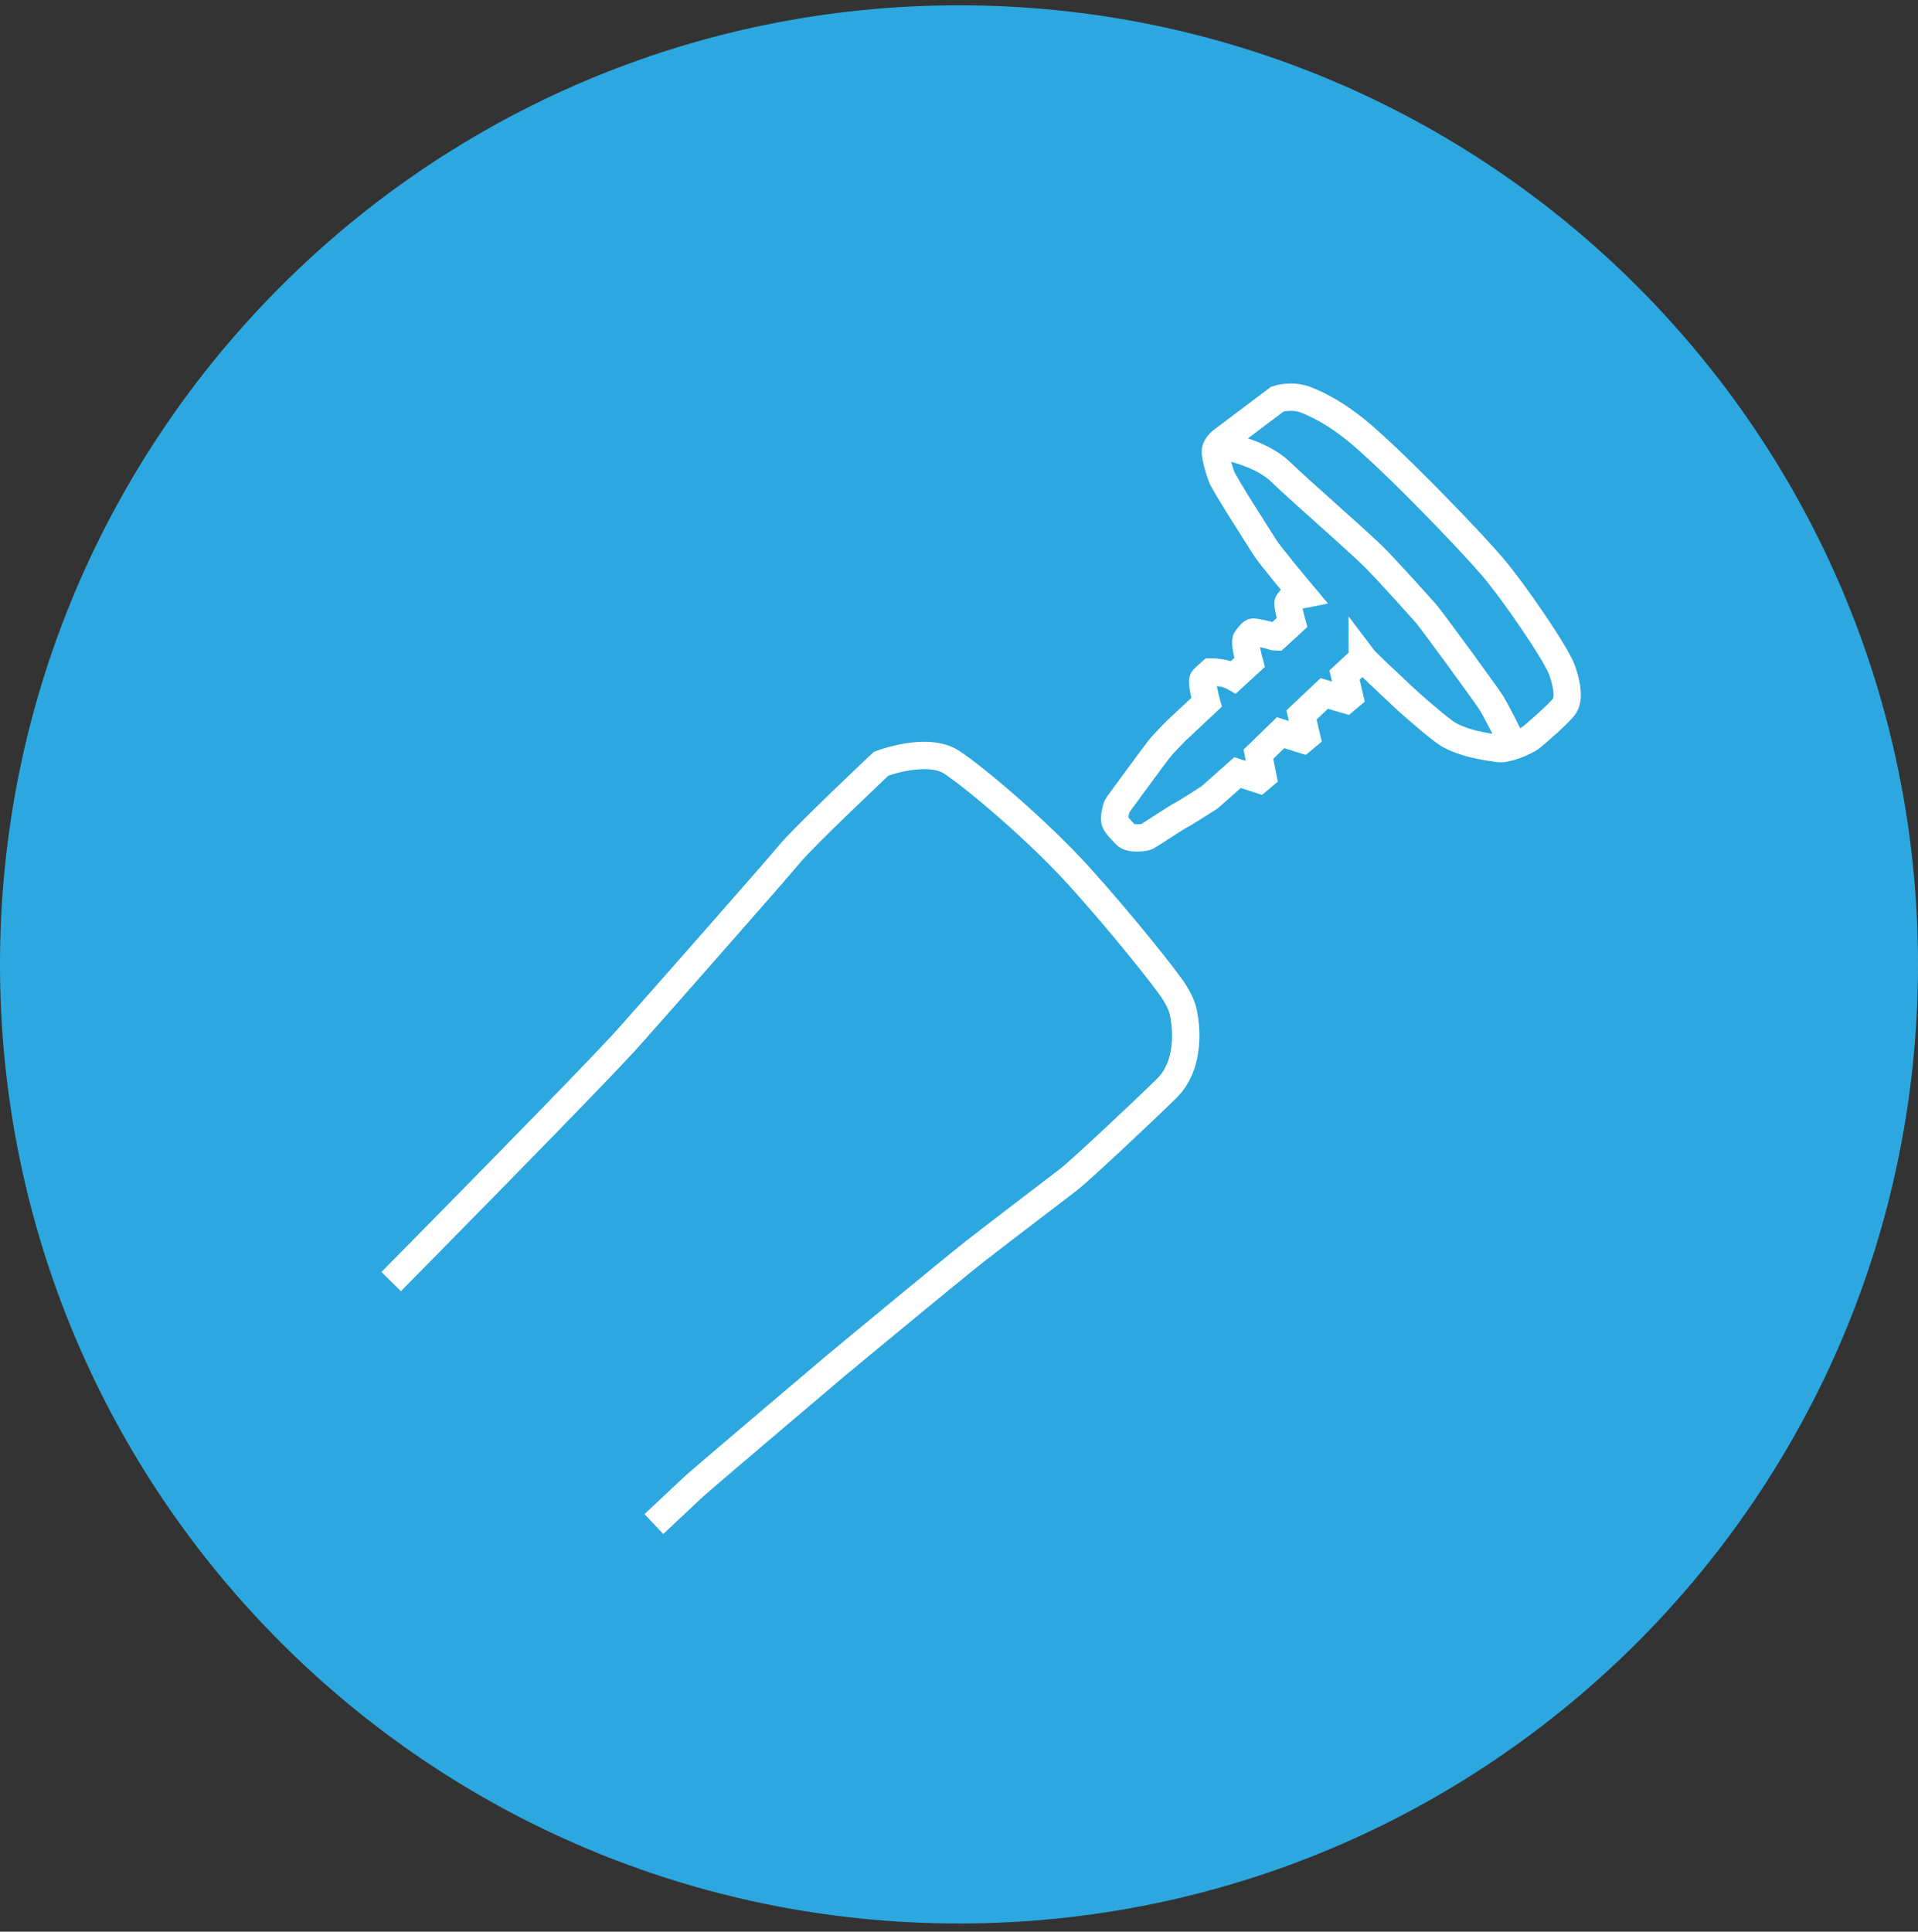 <svg xmlns="http://www.w3.org/2000/svg" width="142" height="143" viewBox="0 0 142 143" fill="none"><rect x="0" y="0" width="142" height="143" fill="#333333" stroke="none"/><g clip-path="url(#clip0_349_3075)"><path d="M71.001 142.393C110.213 142.393 142 110.605 142 71.393C142 32.18 110.213 0.393 71.001 0.393C31.788 0.393 0 32.18 0 71.393C0 110.605 31.788 142.393 71.001 142.393Z" fill="#2DA7DF"></path><path d="M28.96 94.873C28.96 94.873 44.52 79.126 46.722 76.595C48.925 74.112 57.314 64.598 58.438 63.239C59.563 61.88 65.234 56.537 65.234 56.537C65.234 56.537 68.655 55.225 70.483 56.444C72.31 57.662 76.903 61.552 79.949 64.926C82.995 68.3 86.37 72.518 86.979 73.502C87.588 74.487 87.635 75.096 87.635 75.096C87.635 75.096 88.432 78.564 86.37 80.579C84.308 82.594 79.949 86.671 79.106 87.327C78.262 87.984 73.623 91.498 72.076 92.717C70.529 93.935 62.703 100.403 61.813 101.152C60.922 101.902 51.971 109.494 51.409 110.01L48.409 112.822" stroke="white" stroke-width="2.023" stroke-miterlimit="10"></path><path d="M100.854 48.758L99.542 49.976L99.917 51.569L99.636 51.804L98.042 51.335L96.355 52.929L96.73 54.522L96.449 54.756L94.809 54.241L93.168 55.834L93.496 57.474L93.215 57.709L91.622 57.193L89.56 59.021C89.56 59.021 87.826 60.146 87.451 60.333C87.076 60.521 85.108 61.833 84.92 61.927C84.733 62.02 83.655 62.161 83.327 61.786C82.999 61.411 82.577 61.036 82.53 60.755C82.483 60.474 82.624 59.771 82.764 59.583C82.905 59.396 85.436 55.928 85.811 55.459C86.186 54.991 87.076 54.1 87.076 54.1L89.326 51.991C89.326 51.991 88.904 50.445 89.091 50.257C89.279 50.07 89.654 49.742 89.654 49.742C89.654 49.742 90.075 49.742 90.544 49.836C91.013 49.929 91.341 50.117 91.341 50.117L92.512 49.039C92.512 49.039 92.091 47.539 92.278 47.305C92.466 47.071 92.653 46.789 92.793 46.789C92.934 46.789 93.825 46.977 94.106 47.071C94.387 47.164 94.481 47.164 94.481 47.164L95.652 46.086C95.652 46.086 95.277 44.727 95.371 44.587C95.465 44.446 95.793 44.118 95.887 44.118C95.98 44.118 96.449 44.024 96.449 44.024C96.449 44.024 94.012 41.119 93.637 40.509C93.262 39.9 90.685 35.917 90.45 35.307C90.216 34.698 89.935 33.667 89.982 33.339C90.028 33.011 90.403 32.683 90.403 32.683L94.574 29.543C94.574 29.543 95.652 29.168 96.777 29.637C97.902 30.105 99.495 30.902 101.792 33.058C104.135 35.167 108.821 39.994 110.462 41.915C112.102 43.837 115.242 48.43 115.664 49.648C116.085 50.867 116.132 51.757 115.851 52.226C115.57 52.694 113.695 54.334 113.32 54.616C112.945 54.897 111.586 55.506 110.93 55.412C110.274 55.319 108.071 55.038 106.9 54.147C105.728 53.257 104.041 51.757 103.666 51.382C103.291 51.007 101.135 49.039 100.854 48.664V48.758Z" stroke="white" stroke-width="2.023" stroke-miterlimit="10"></path><path d="M90.265 32.964C90.265 32.964 93.217 33.386 94.811 34.932C96.404 36.479 100.809 40.275 101.981 41.493C103.152 42.712 105.121 44.914 105.543 45.383C105.964 45.852 110.135 51.569 110.416 52.038C110.698 52.506 111.682 54.334 112.057 55.318" stroke="white" stroke-width="2.023" stroke-miterlimit="10"></path></g><defs><clipPath id="clip0_349_3075"><rect width="142" height="142" fill="white" transform="translate(0 0.393)"></rect></clipPath></defs></svg>